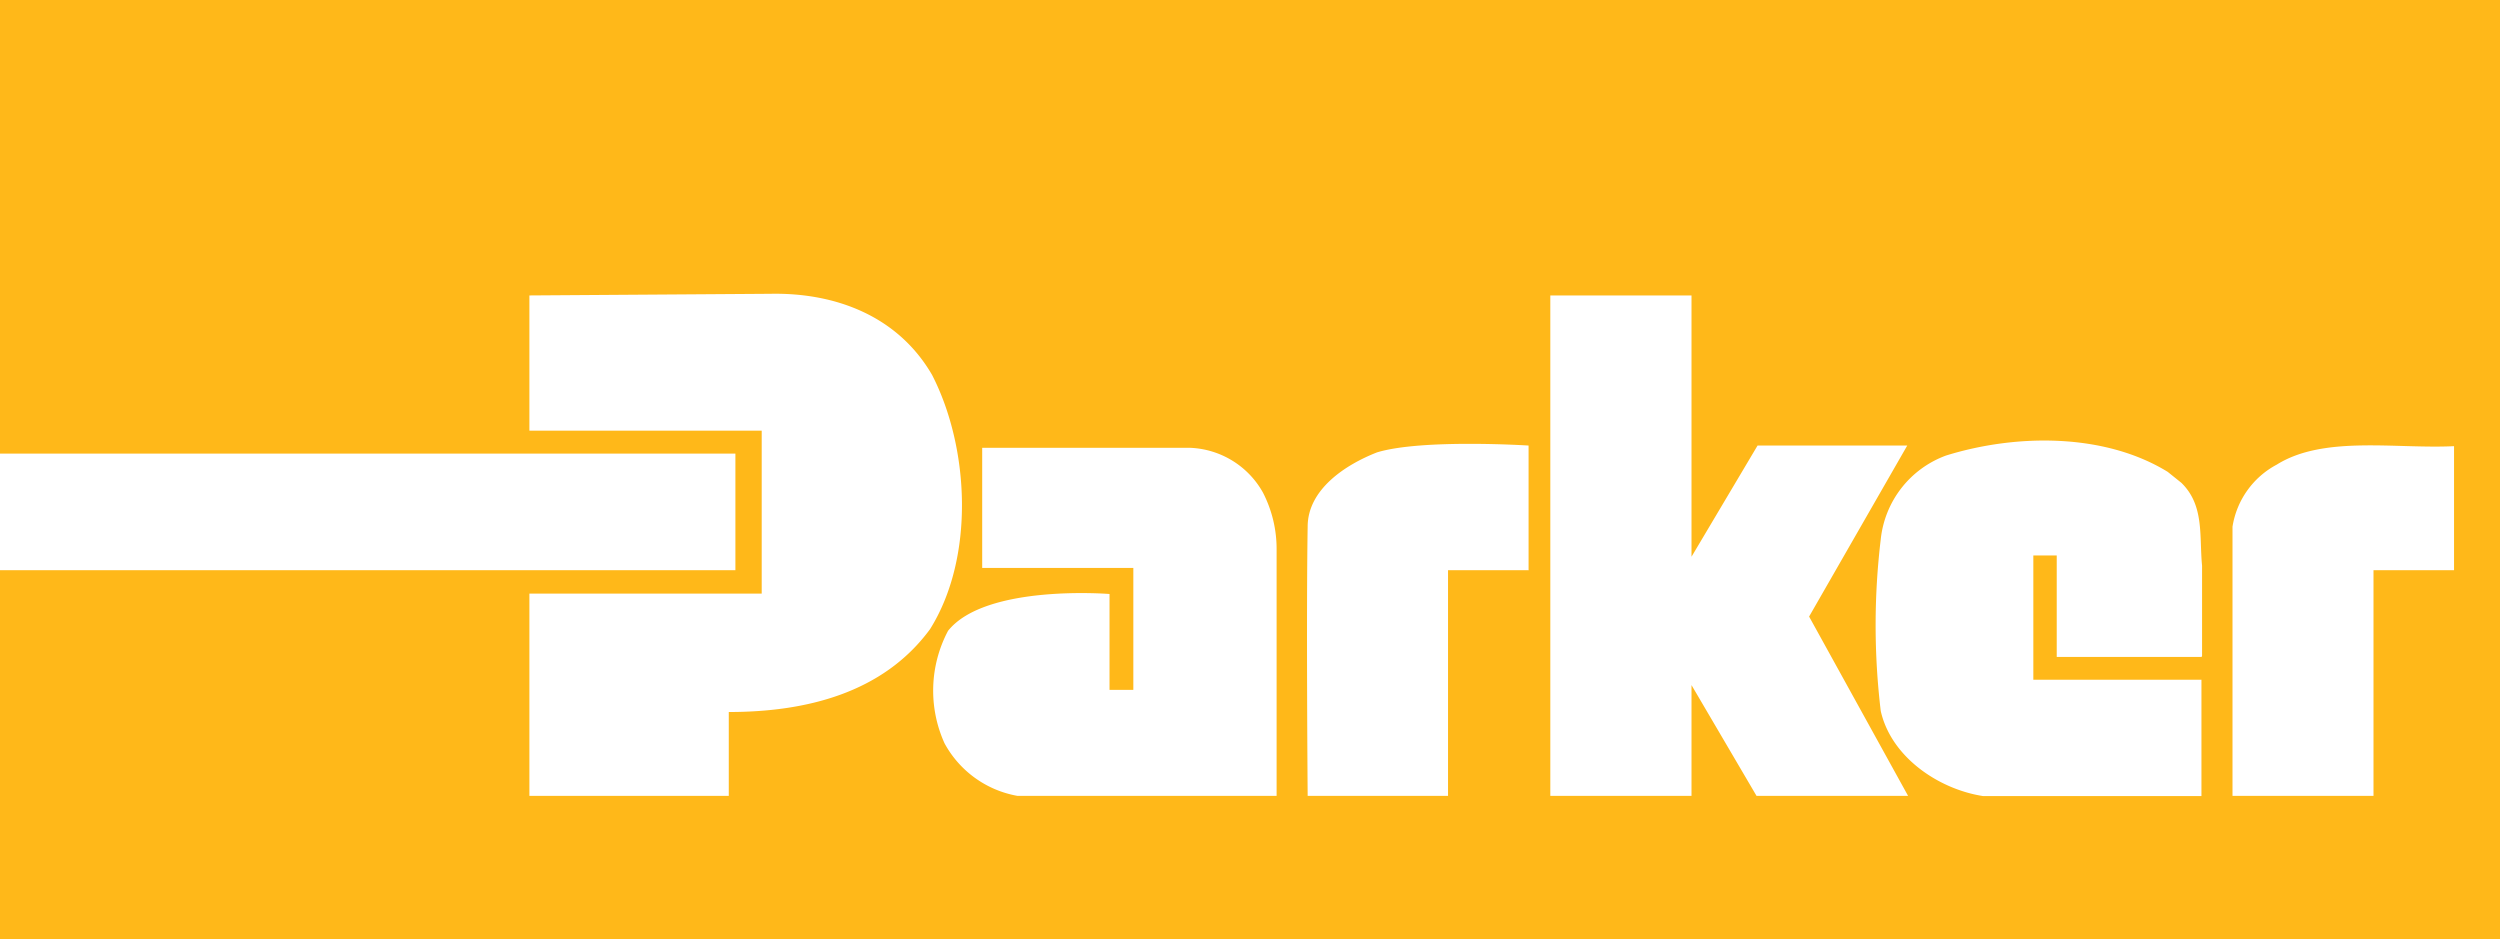 <svg xmlns="http://www.w3.org/2000/svg" viewBox="0 0 120.75 45.37"><defs><style>.cls-1{fill:#ffb819;}</style></defs><title>Parker_Logo</title><g id="Layer_2" data-name="Layer 2"><g id="Layer_2-2" data-name="Layer 2"><path class="cls-1" d="M0,0V21.91H35.52v5.63H0V45.37H120.75V0ZM35.2,34.33v4.11H25.57V28.67H36.79V20.8H25.57V14.27l11.65-.08c3.16-.06,6.16,1.09,7.8,3.92,1.81,3.52,2.07,8.82-.1,12.28-2.27,3.09-6,4-9.72,4Zm26.44,4.11-12.5,0a5,5,0,0,1-3.52-2.54,6.17,6.17,0,0,1,.17-5.43c1.81-2.27,7.8-1.78,7.8-1.78v4.63h1.15V27.43h-7.3v-5.8H57.5A4.22,4.22,0,0,1,61,23.79a5.94,5.94,0,0,1,.66,2.77l0,11.88Zm12.2-10.9h-3.9v10.9H63.16s-.07-8.79,0-13c0-1.81,1.84-3,3.35-3.59,2.17-.66,7.32-.33,7.32-.33v6Zm11,10.9L81.7,33.09v5.35H74.88V14.27H81.7V26.89l3.19-5.37h7.23l-4.74,8.26,4.78,8.66Zm21.5-6.71h-7v-4.9H98.21v6h8.12v5.62s-7.07,0-10.55,0c-2.14-.33-4.44-1.88-4.94-4.11a34.85,34.85,0,0,1,0-8.29A4.85,4.85,0,0,1,94,22c3.39-1.05,7.64-1.09,10.7.79l.66.53c1.12,1.09.86,2.57,1,4,0,1.42,0,4.35,0,4.35Zm12.2-4.19h-3.9v10.9h-6.81v-13a4.12,4.12,0,0,1,2.14-3c2.27-1.42,5.76-.75,8.56-.89v6Z"/></g></g></svg>
